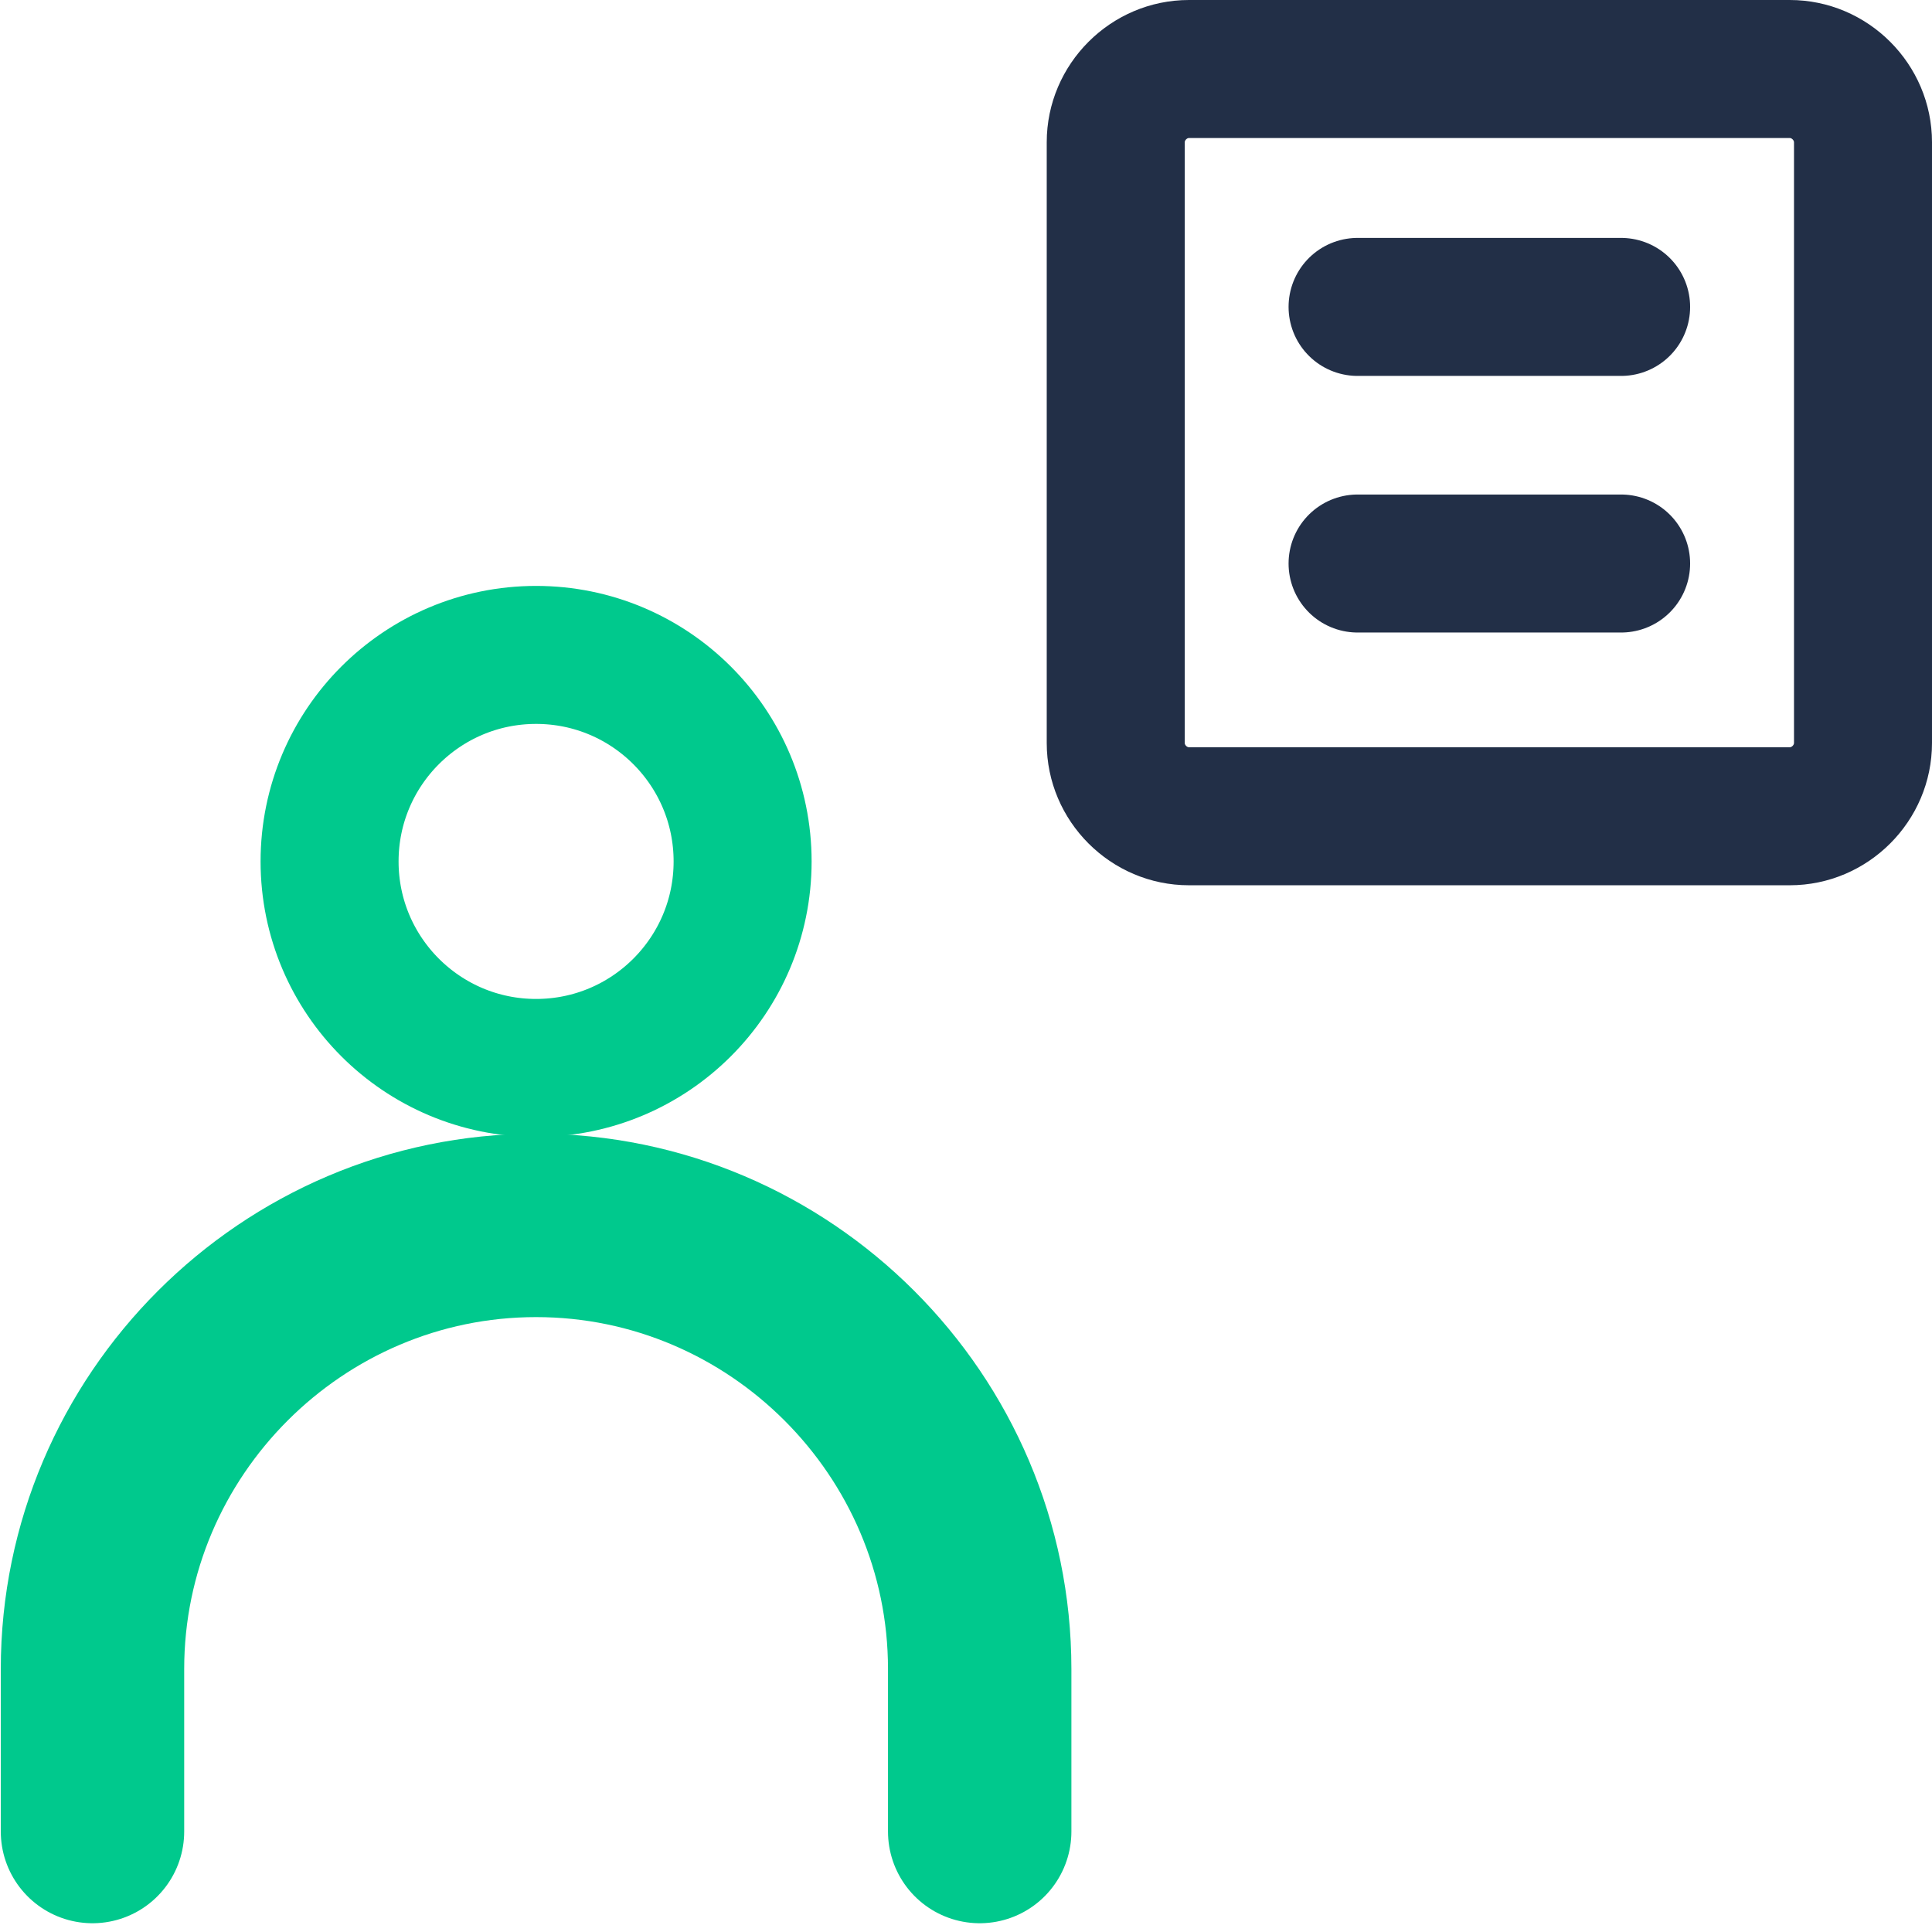 <?xml version="1.0" encoding="UTF-8"?><svg id="top-arrow" xmlns="http://www.w3.org/2000/svg" width="56" height="56" viewBox="0 0 56 56"><circle cx="15.539" cy="24.969" r="5.986" fill="none" stroke="#00c98d" stroke-linecap="round" stroke-linejoin="round" stroke-width="4"/><path d="m28.397,53.088v-4.711c0-7.072-5.786-12.858-12.858-12.858h-0c-7.072,0-12.858,5.786-12.858,12.858v4.711" fill="none" stroke="#00c98d" stroke-linecap="round" stroke-linejoin="round" stroke-width="5.316"/><path d="m51.876,4c.059,0,.124.065.124.124v17.412c0,.059-.065.124-.124.124h-17.412c-.059,0-.124-.065-.124-.124V4.124c0-.059.065-.124.124-.124h17.412M51.876 0h-17.412C32.196 0,30.34,1.856,30.34,4.124v17.412c0,2.268,1.856,4.124,4.124,4.124h17.412c2.268,0,4.124-1.856,4.124-4.124V4.124C56,1.856,54.144 0,51.876 0h0Z" fill="#222f47"/><line x1="39.35" y1="8.896" x2="46.989" y2="8.896" fill="none" stroke="#222f47" stroke-linecap="round" stroke-miterlimit="10" stroke-width="4"/><line x1="39.35" y1="16.334" x2="46.989" y2="16.334" fill="none" stroke="#222f47" stroke-linecap="round" stroke-miterlimit="10" stroke-width="4"/></svg>